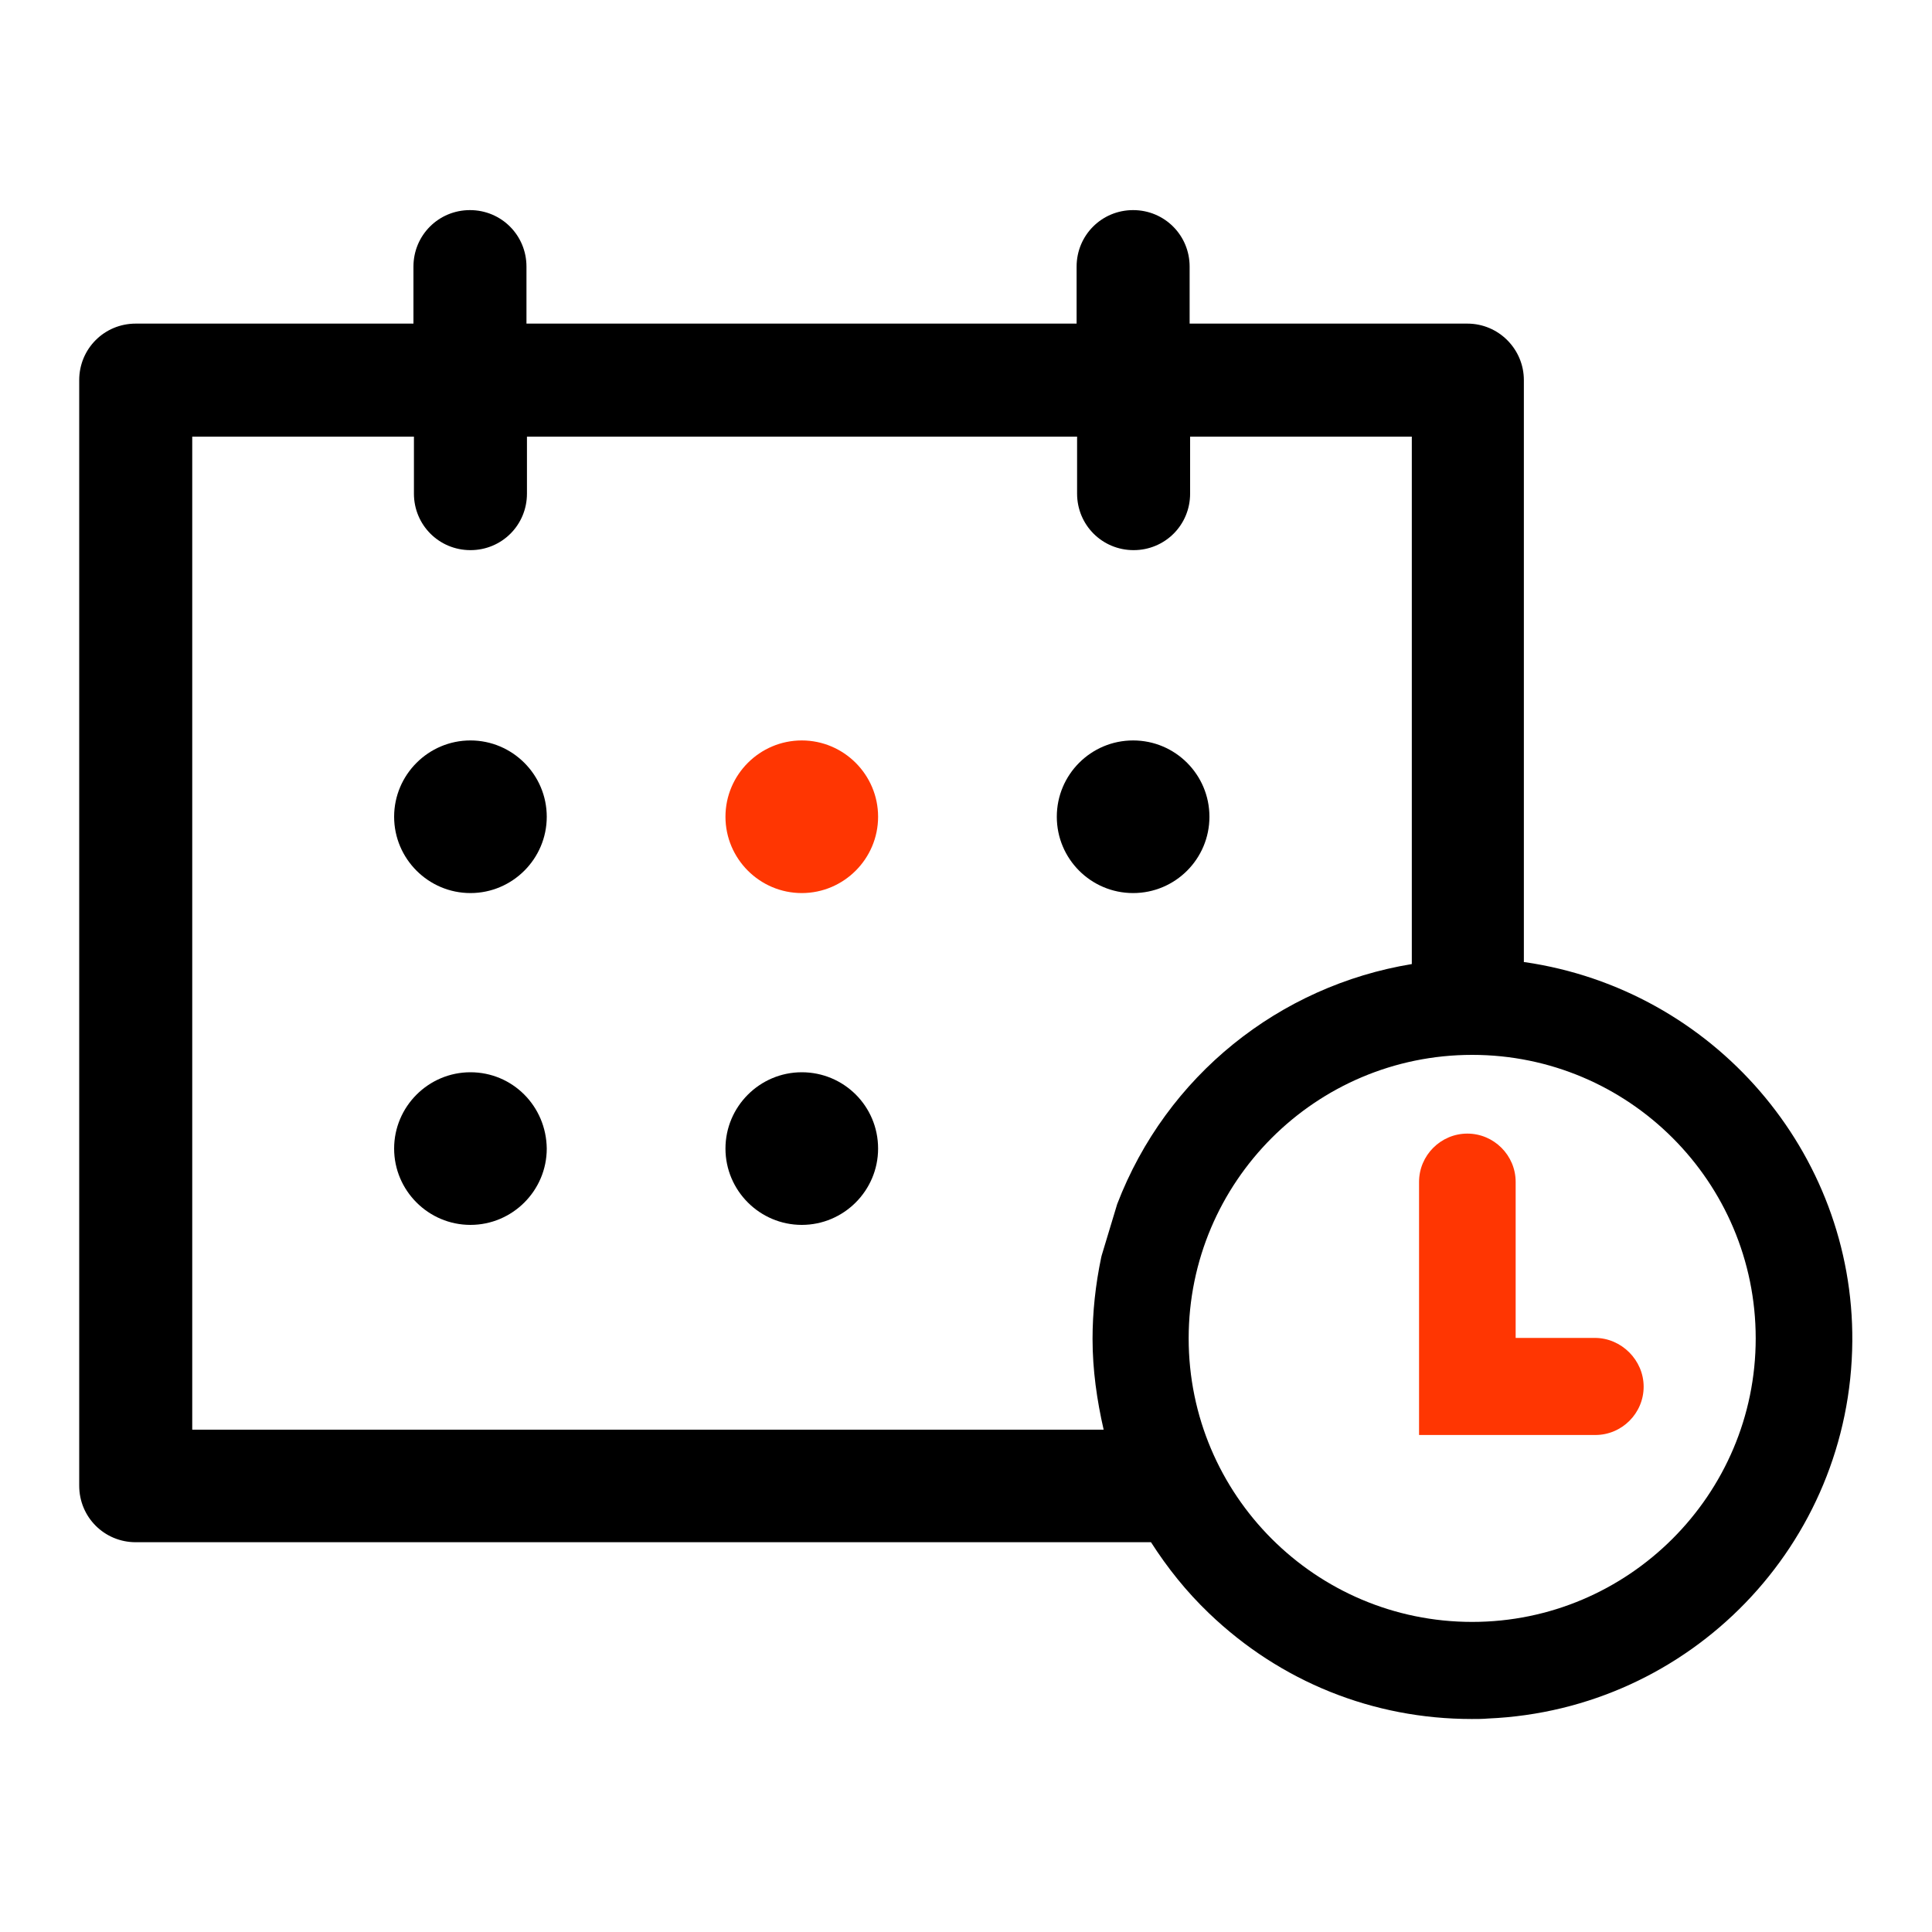 <?xml version="1.0" encoding="utf-8"?>
<!-- Generator: Adobe Illustrator 26.0.1, SVG Export Plug-In . SVG Version: 6.00 Build 0)  -->
<svg version="1.1" id="Layer_1" xmlns="http://www.w3.org/2000/svg" xmlns:xlink="http://www.w3.org/1999/xlink" x="0px" y="0px"
	 viewBox="0 0 400 400" style="enable-background:new 0 0 400 400;" xml:space="preserve">
<style type="text/css">
	.st0{fill:#FF3602;}
</style>
<g>
	<path class="st0" d="M166,153.3c-8.7,0-15.8,7.1-15.8,15.8s7.1,15.8,15.8,15.8c8.7,0,15.8-7.1,15.8-15.8S174.7,153.3,166,153.3z"/>
	<path d="M166,222c-8.7,0-15.8,7.1-15.8,15.8c0,8.7,7.1,15.8,15.8,15.8c8.7,0,15.8-7.1,15.8-15.8C181.8,229,174.7,222,166,222z"/>
	<path d="M97.4,153.3c-8.7,0-15.8,7.1-15.8,15.8s7.1,15.8,15.8,15.8c8.7,0,15.8-7.1,15.8-15.8S106.1,153.3,97.4,153.3z"/>
	<circle cx="234.6" cy="169.1" r="15.8"/>
	<path d="M97.4,222c-8.7,0-15.8,7.1-15.8,15.8c0,8.7,7.1,15.8,15.8,15.8c8.7,0,15.8-7.1,15.8-15.8C113.1,229,106.1,222,97.4,222z"/>
	<path d="M315.7,199.2l-0.2,0V78.7c0-6.4-5.2-11.7-11.7-11.7h-57.5V55.2c0-6.5-5.2-11.7-11.7-11.7c-6.5,0-11.7,5.2-11.7,11.7V67H109
		V55.2c0-6.5-5.2-11.7-11.7-11.7s-11.7,5.2-11.7,11.7V67H28.1c-6.5,0-11.7,5.2-11.7,11.7v228.9c0,6.5,5.2,11.7,11.7,11.7h210.2
		c3.4,5.3,7.3,10.2,12,14.7c14.8,14.2,34,21.9,54.4,21.9c1.1,0,2.3,0,3.4-0.1c41.9-1.8,75.1-36.1,75.4-78.1
		C383.8,238.6,354.8,204.9,315.7,199.2z M39.8,295.9V90.4h45.9v11.8c0,6.5,5.2,11.7,11.7,11.7s11.7-5.2,11.7-11.7V90.4H223v11.8
		c0,6.5,5.2,11.7,11.7,11.7c6.5,0,11.7-5.2,11.7-11.7V90.4h45.9v109.2c-27.4,4.5-50.8,23.1-61,49.7l-3.2,10.6l-0.1,0.4
		c-1.2,5.7-1.8,11.4-1.8,16.9c0,6.4,0.9,12.7,2.3,18.8H39.8z M304.8,335.8c-32.4,0-58.7-26.3-58.7-58.7s26.3-58.7,58.7-58.7
		s58.7,26.3,58.7,58.7S337.1,335.8,304.8,335.8z"/>
	<path class="st0" d="M330.2,277h-16.4v-32.3c0-5.5-4.5-10-10-10s-10,4.5-10,10v52.4h36.5c5.5,0,10-4.5,10-10S335.7,277,330.2,277z"
		/>
</g>
</svg>
